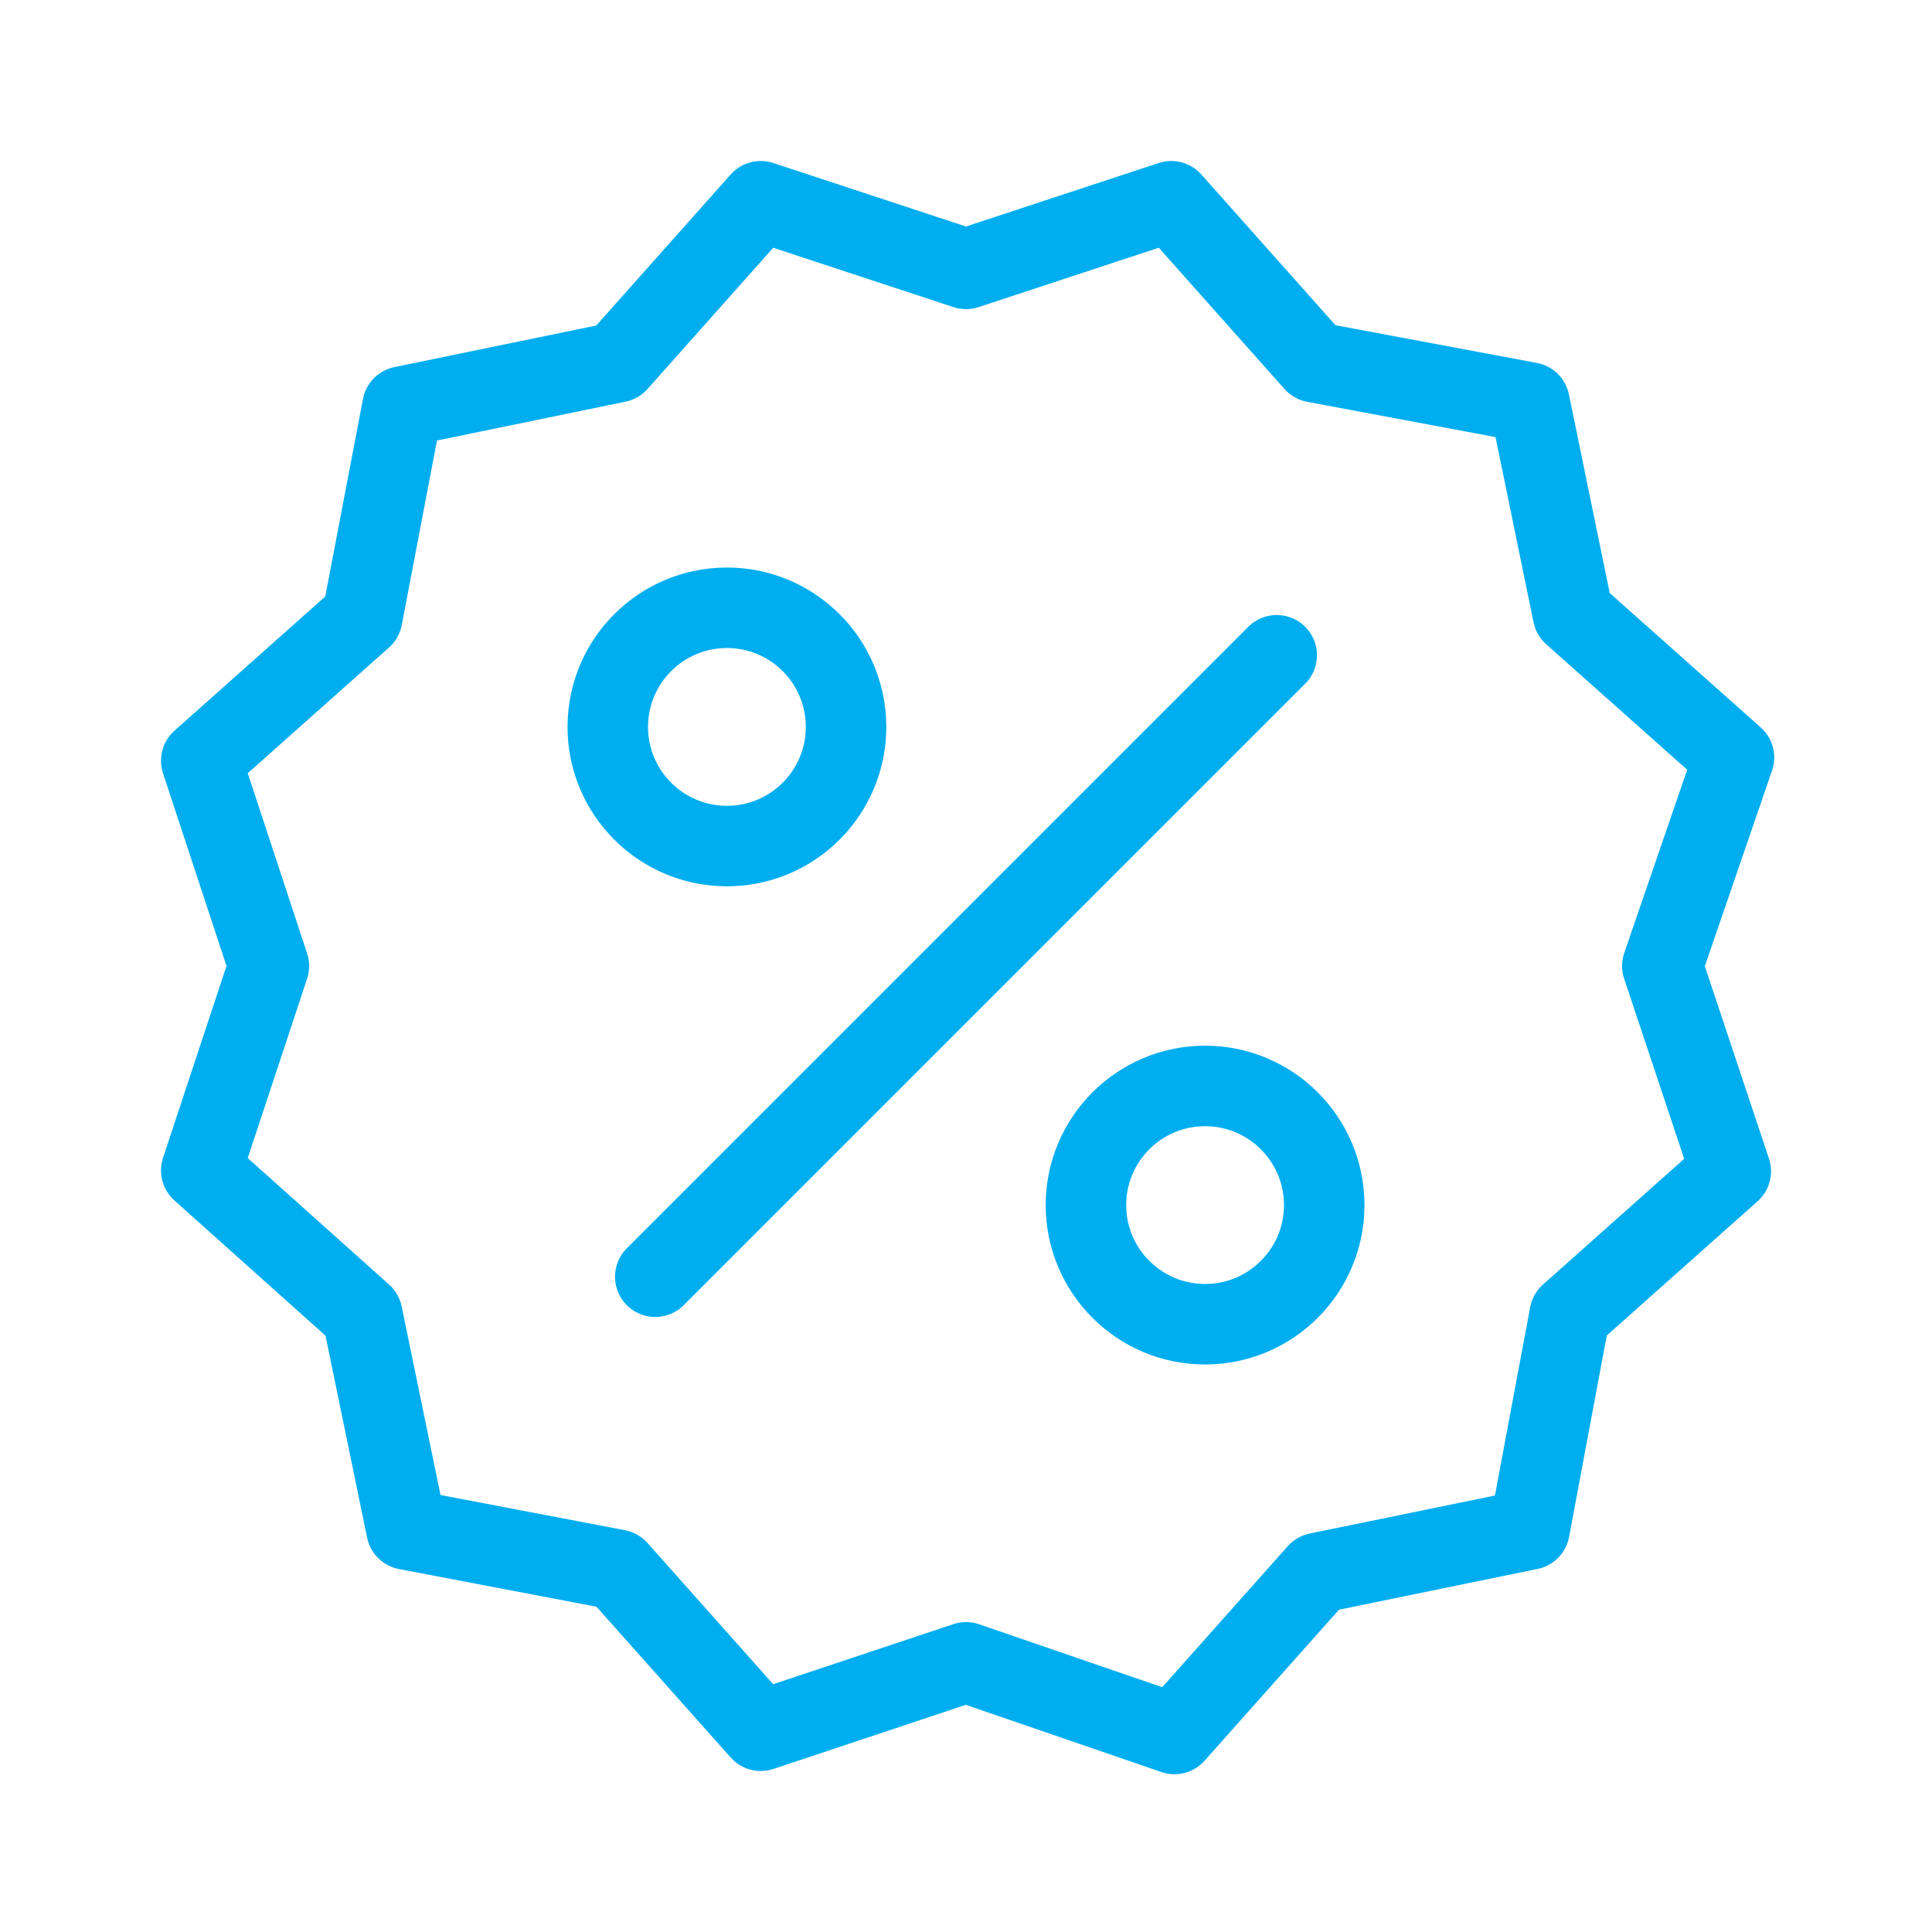 <svg width="24" height="24" viewBox="0 0 24 24" fill="none" xmlns="http://www.w3.org/2000/svg">
<g clip-path="url(#clip0_581_3858)">
<path d="M9.03 10.51C9.847 10.51 10.51 9.847 10.51 9.03C10.51 8.213 9.847 7.55 9.03 7.55C8.213 7.55 7.55 8.213 7.55 9.03C7.55 9.847 8.213 10.51 9.03 10.51Z" stroke="#00AEEF" stroke-linecap="round" stroke-linejoin="round"/>
<path d="M14.97 16.45C15.787 16.45 16.45 15.787 16.45 14.97C16.45 14.153 15.787 13.49 14.97 13.49C14.153 13.49 13.49 14.153 13.49 14.97C13.49 15.787 14.153 16.45 14.97 16.45Z" stroke="#00AEEF" stroke-linecap="round" stroke-linejoin="round"/>
<path d="M8.14 15.86L15.86 8.14" stroke="#00AEEF" stroke-linecap="round" stroke-linejoin="round"/>
<path d="M12 3.34L14.55 2.5L16.33 4.5L19 5L19.54 7.63L21.54 9.41L20.65 12L21.5 14.55L19.5 16.33L19 19L16.37 19.54L14.59 21.54L12 20.65L9.45 21.5L7.67 19.5L5.05 19L4.5 16.33L2.5 14.54L3.34 12L2.5 9.45L4.5 7.67L5 5.05L7.67 4.5L9.45 2.5L12 3.34Z" stroke="#00AEEF" stroke-linecap="round" stroke-linejoin="round"/>
</g>
<defs>
<clipPath id="clip0_581_3858">
<rect width="24" height="24" fill="white"/>
</clipPath>
</defs>
</svg>
